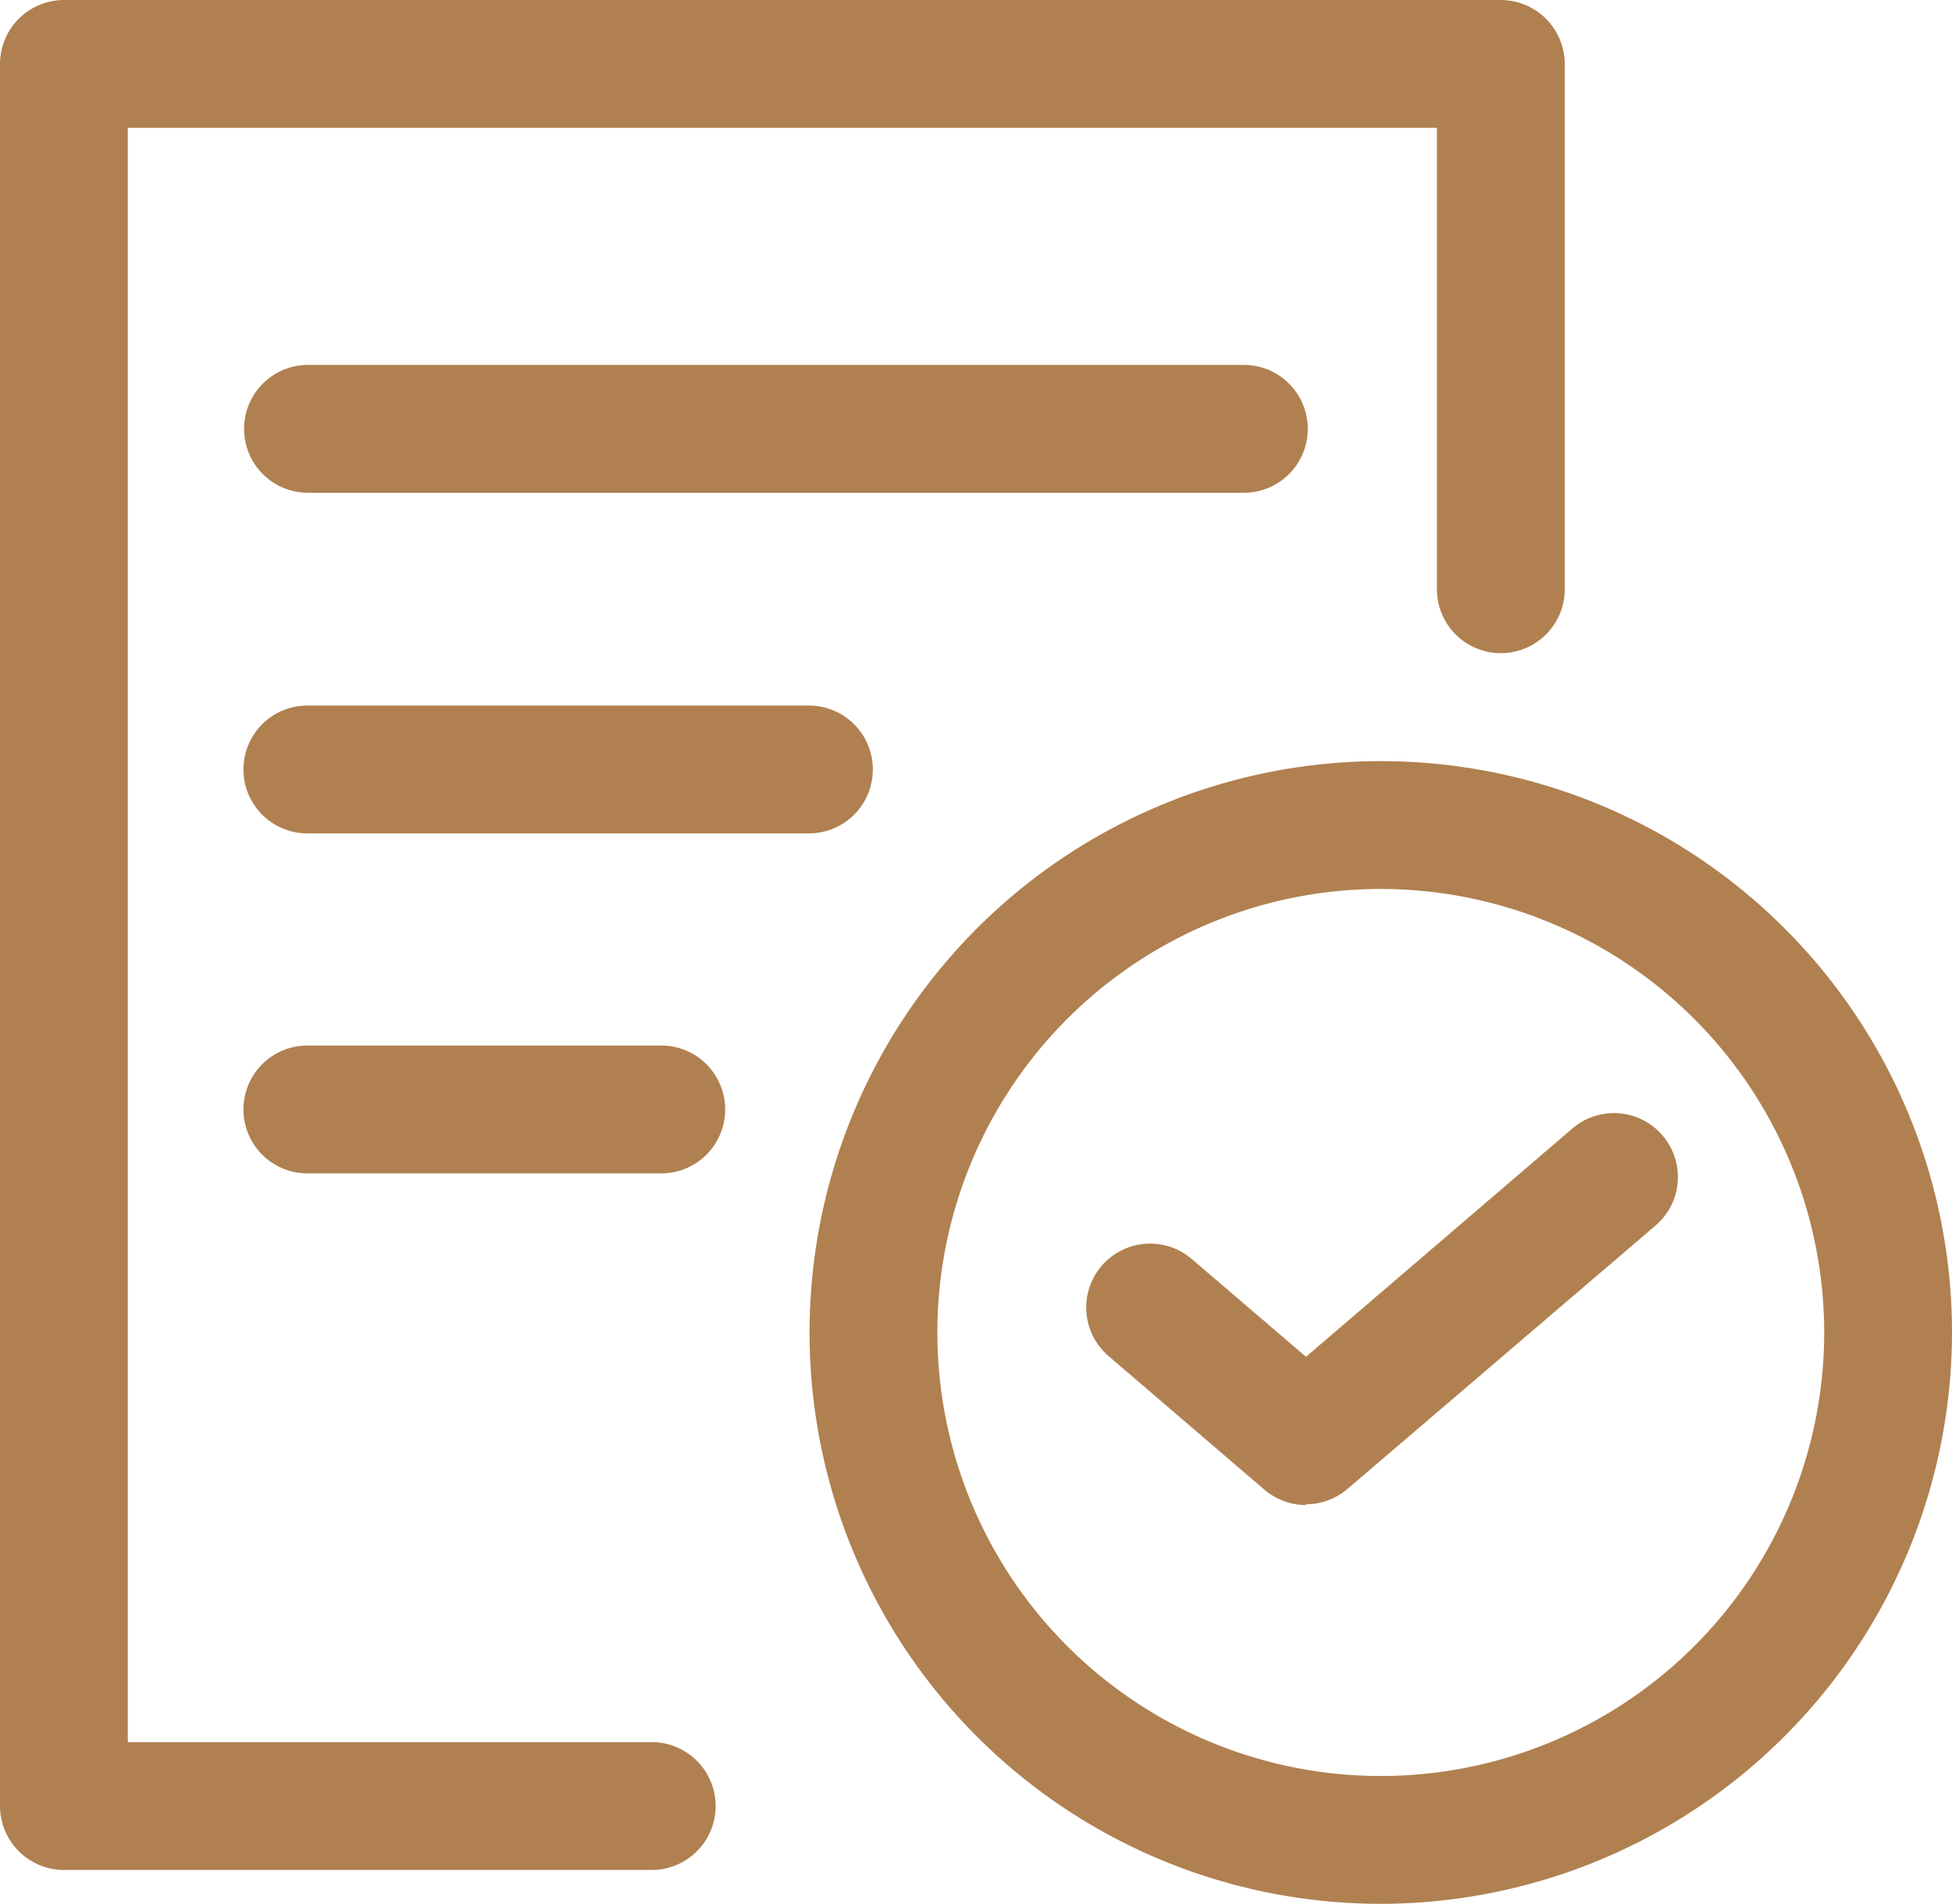 <svg id="Layer_1" data-name="Layer 1" xmlns="http://www.w3.org/2000/svg" width="49.943" height="48.7" viewBox="0 0 49.943 48.7">
  <g id="Group_755" data-name="Group 755">
    <g id="Group_754" data-name="Group 754">
      <path id="Path_340" data-name="Path 340" d="M16.675,47.834H1.635A1.64,1.64,0,0,1,0,46.2V1.635A1.64,1.64,0,0,1,1.635,0H38.4a1.64,1.64,0,0,1,1.635,1.635V15.073a1.635,1.635,0,1,1-3.27,0V3.27H3.27V44.564H16.675a1.635,1.635,0,0,1,0,3.27Z" fill="#b08050"/>
      <g id="Group_753" data-name="Group 753" transform="translate(6.229 9.335)">
        <path id="Path_341" data-name="Path 341" d="M29.388,8.98H5.455a1.635,1.635,0,0,1,0-3.27H29.4a1.635,1.635,0,1,1,0,3.27Z" transform="translate(-3.804 -5.71)" fill="#b08050"/>
        <path id="Path_342" data-name="Path 342" d="M18.278,14.31H5.445a1.635,1.635,0,1,1,0-3.27H18.278a1.635,1.635,0,1,1,0,3.27Z" transform="translate(-3.81 -2.327)" fill="#b08050"/>
        <path id="Path_343" data-name="Path 343" d="M14.5,19.63H5.445a1.635,1.635,0,1,1,0-3.27H14.5a1.635,1.635,0,1,1,0,3.27Z" transform="translate(-3.81 1.05)" fill="#b08050"/>
      </g>
    </g>
    <path id="Path_344" data-name="Path 344" d="M27.285,41.14A14.615,14.615,0,1,1,41.9,26.525,14.631,14.631,0,0,1,27.285,41.14Zm0-25.96A11.345,11.345,0,1,0,38.63,26.525,11.351,11.351,0,0,0,27.285,15.18Z" transform="translate(8.043 7.56)" fill="#b08050"/>
    <path id="Path_345" data-name="Path 345" d="M22.63,27.448a1.645,1.645,0,0,1-1.063-.392l-4.005-3.433a1.635,1.635,0,0,1,2.125-2.485l2.943,2.518L29.464,17.8a1.635,1.635,0,0,1,2.125,2.485l-7.9,6.752a1.645,1.645,0,0,1-1.063.392Z" transform="translate(10.785 11.051)" fill="#b08050"/>
  </g>
</svg>
